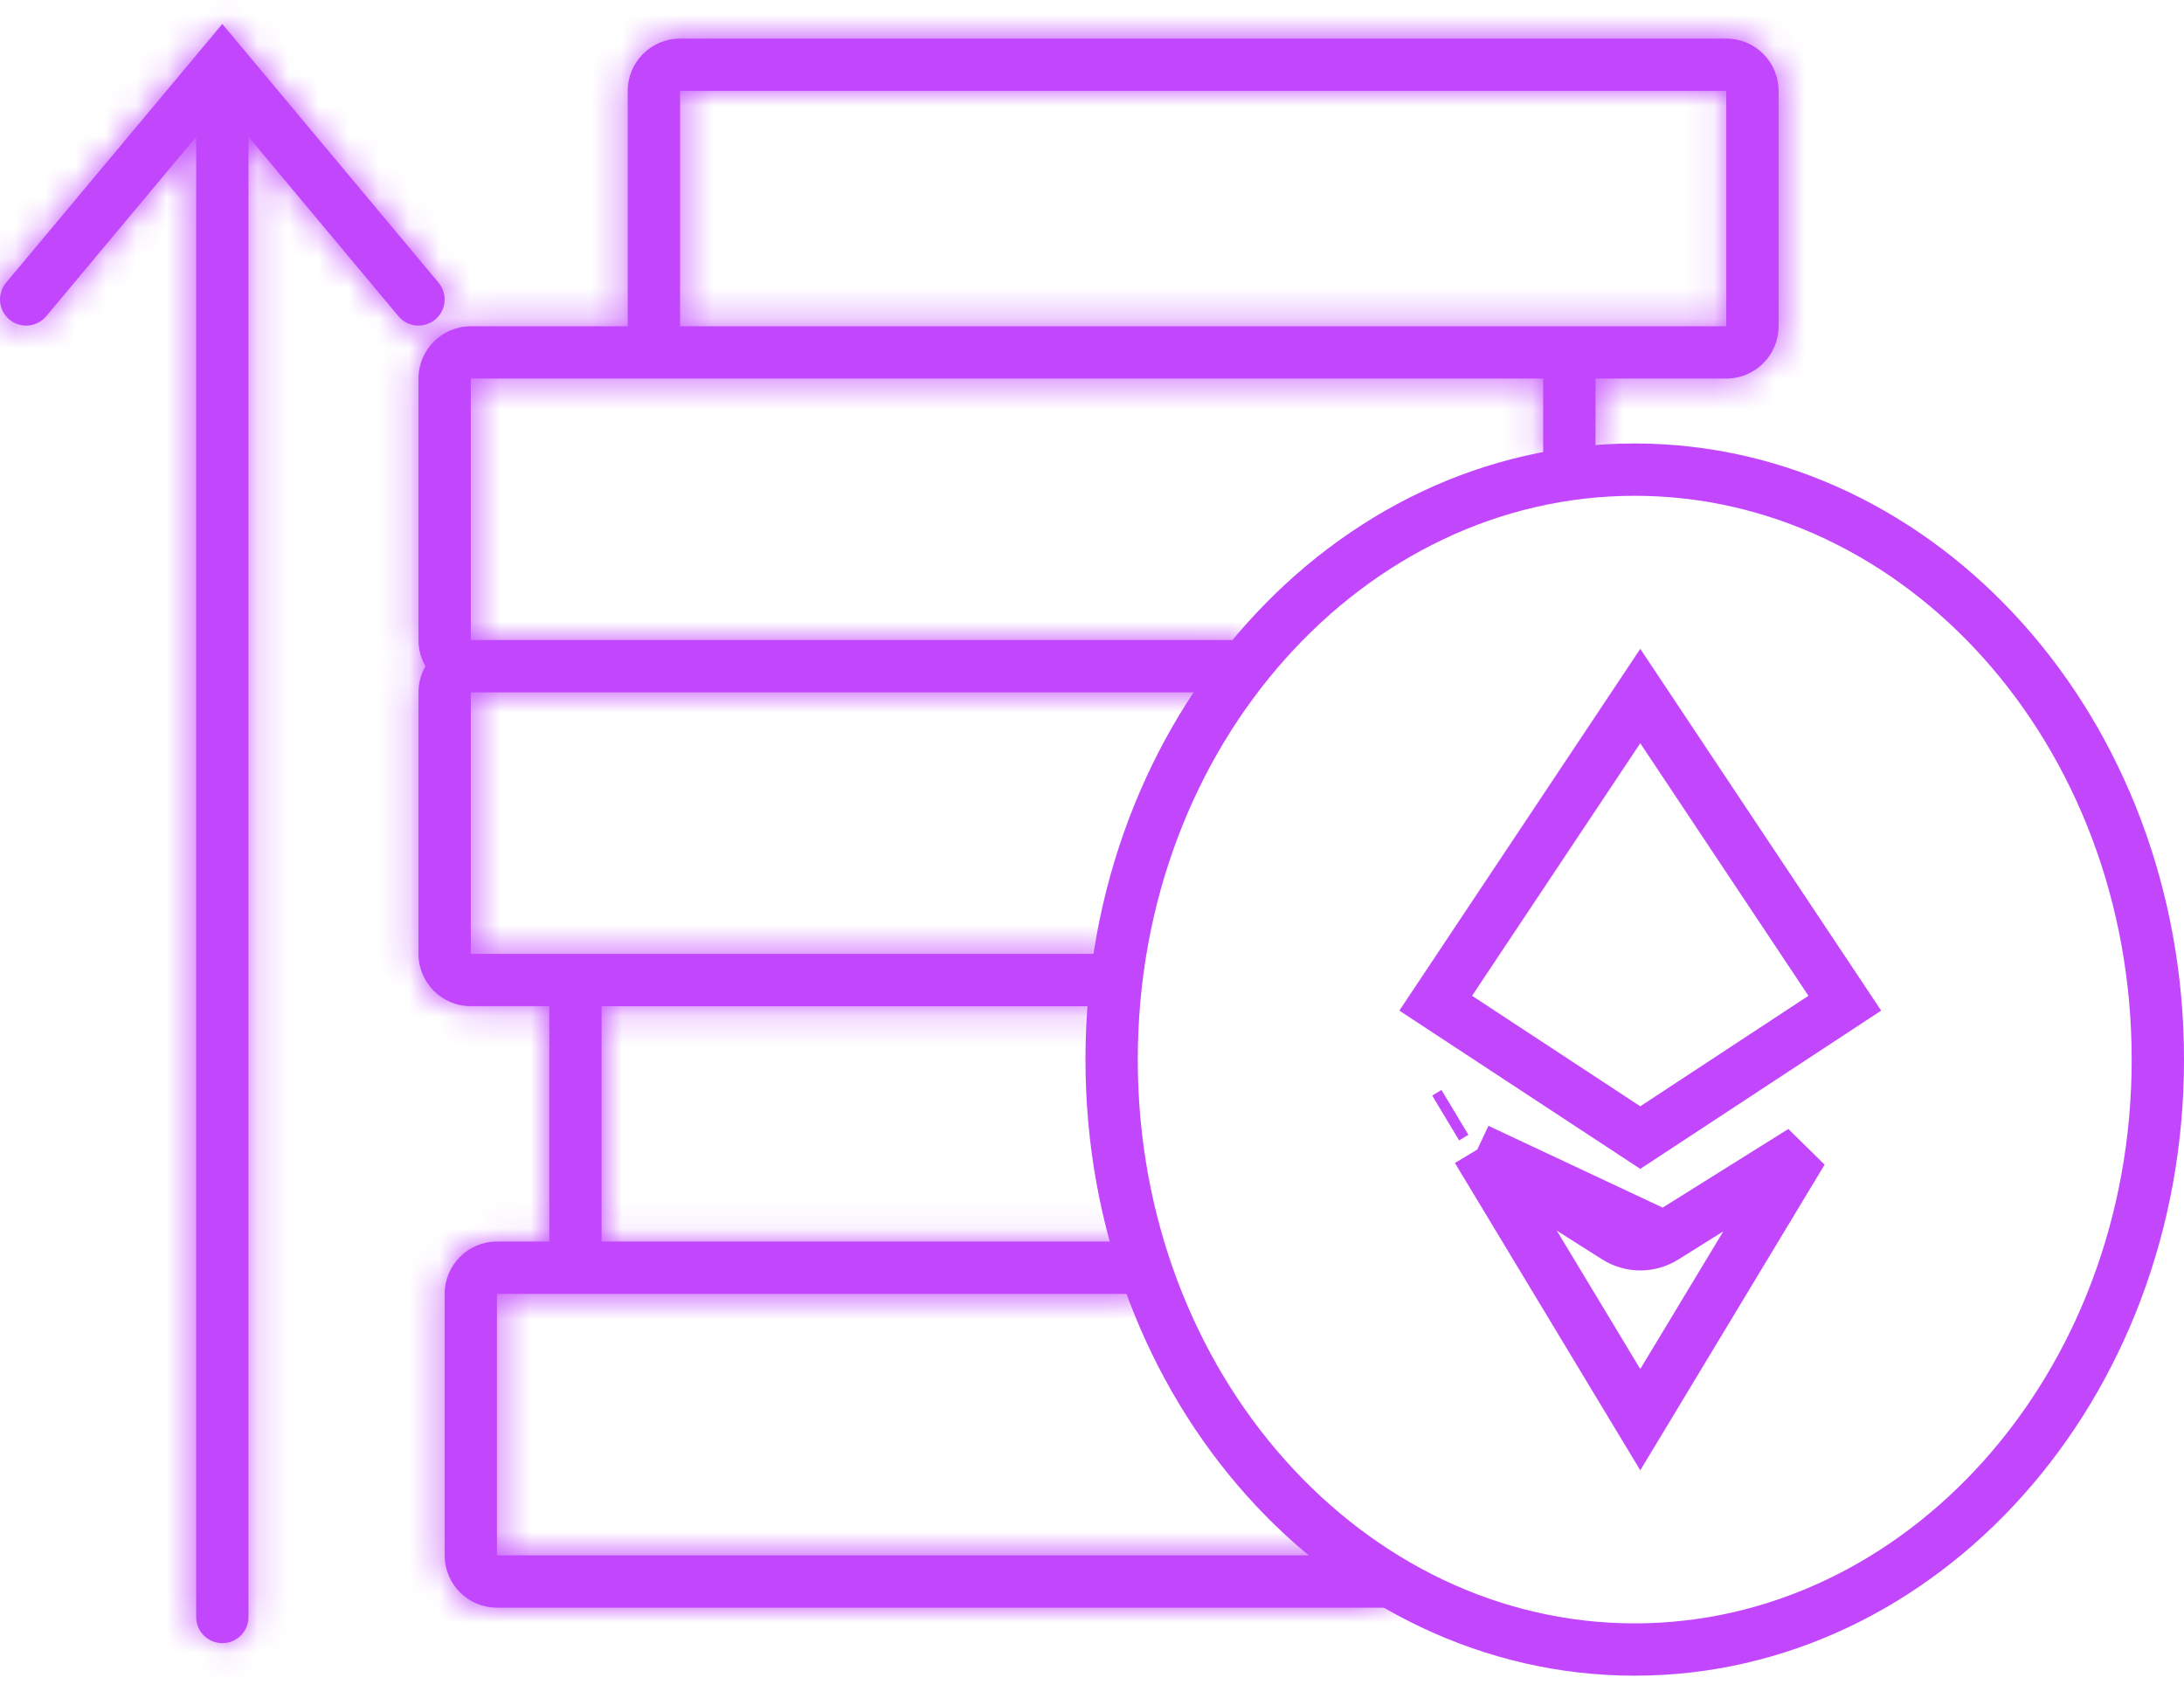 <svg width="72" height="56" viewBox="0 0 72 56" fill="none" xmlns="http://www.w3.org/2000/svg">
<mask id="path-1-inside-1_214_394" fill="white">
<path fill-rule="evenodd" clip-rule="evenodd" d="M7.329 0.79L7.991 1.582L14.458 9.32C14.763 9.686 14.715 10.23 14.349 10.535C13.984 10.84 13.44 10.792 13.135 10.426L8.192 4.511V53.317C8.192 53.793 7.806 54.179 7.329 54.179C6.853 54.179 6.467 53.793 6.467 53.317V4.511L1.524 10.426C1.219 10.792 0.675 10.84 0.309 10.535C-0.056 10.23 -0.105 9.686 0.201 9.32L6.668 1.582L7.329 0.79ZM22.419 1.272C21.467 1.272 20.695 2.044 20.695 2.997V10.757V10.758H15.521C14.568 10.758 13.796 11.53 13.796 12.482V21.105C13.796 21.419 13.88 21.713 14.027 21.967C13.88 22.221 13.796 22.515 13.796 22.829V31.452C13.796 32.404 14.568 33.176 15.521 33.176H18.108V33.177V40.937L16.383 40.937C15.431 40.937 14.659 41.709 14.659 42.662V51.284C14.659 52.237 15.431 53.009 16.383 53.009H46.476C45.608 52.508 44.781 51.93 44.002 51.284H16.383V42.662H19.823L19.832 42.662L38.002 42.662C37.795 42.099 37.611 41.524 37.45 40.937L19.832 40.937V33.177H36.714C36.758 32.594 36.825 32.019 36.912 31.452H15.521L15.521 22.829H40.213C40.612 22.228 41.039 21.652 41.493 21.105H15.521V12.482H50.874V15.09C51.44 14.952 52.015 14.843 52.599 14.765V12.482V12.482H56.91C57.863 12.482 58.635 11.71 58.635 10.757V2.997C58.635 2.044 57.863 1.272 56.91 1.272H22.419ZM22.419 2.997L56.91 2.997V10.757H22.419V2.997Z"/>
</mask>
<path fill-rule="evenodd" clip-rule="evenodd" d="M7.329 0.79L7.991 1.582L14.458 9.32C14.763 9.686 14.715 10.23 14.349 10.535C13.984 10.84 13.44 10.792 13.135 10.426L8.192 4.511V53.317C8.192 53.793 7.806 54.179 7.329 54.179C6.853 54.179 6.467 53.793 6.467 53.317V4.511L1.524 10.426C1.219 10.792 0.675 10.84 0.309 10.535C-0.056 10.23 -0.105 9.686 0.201 9.32L6.668 1.582L7.329 0.79ZM22.419 1.272C21.467 1.272 20.695 2.044 20.695 2.997V10.757V10.758H15.521C14.568 10.758 13.796 11.53 13.796 12.482V21.105C13.796 21.419 13.88 21.713 14.027 21.967C13.88 22.221 13.796 22.515 13.796 22.829V31.452C13.796 32.404 14.568 33.176 15.521 33.176H18.108V33.177V40.937L16.383 40.937C15.431 40.937 14.659 41.709 14.659 42.662V51.284C14.659 52.237 15.431 53.009 16.383 53.009H46.476C45.608 52.508 44.781 51.93 44.002 51.284H16.383V42.662H19.823L19.832 42.662L38.002 42.662C37.795 42.099 37.611 41.524 37.45 40.937L19.832 40.937V33.177H36.714C36.758 32.594 36.825 32.019 36.912 31.452H15.521L15.521 22.829H40.213C40.612 22.228 41.039 21.652 41.493 21.105H15.521V12.482H50.874V15.09C51.44 14.952 52.015 14.843 52.599 14.765V12.482V12.482H56.91C57.863 12.482 58.635 11.71 58.635 10.757V2.997C58.635 2.044 57.863 1.272 56.91 1.272H22.419ZM22.419 2.997L56.91 2.997V10.757H22.419V2.997Z" fill="#C247FC"/>
<path d="M7.991 1.582L6.668 2.688L7.991 1.582ZM7.329 0.79L8.653 -0.316L7.329 -1.899L6.006 -0.316L7.329 0.79ZM14.458 9.32L15.781 8.215L15.781 8.215L14.458 9.32ZM13.135 10.426L14.458 9.32L14.458 9.32L13.135 10.426ZM8.192 4.511L9.515 3.405L6.467 -0.242V4.511H8.192ZM6.467 4.511H8.192V-0.242L5.144 3.405L6.467 4.511ZM1.524 10.426L2.847 11.532L2.847 11.532L1.524 10.426ZM0.309 10.535L-0.796 11.858L-0.796 11.858L0.309 10.535ZM0.201 9.32L1.524 10.426L1.524 10.426L0.201 9.32ZM6.668 1.582L5.344 0.476L6.668 1.582ZM20.695 10.758V12.482H22.419V10.758H20.695ZM14.027 21.967L15.52 22.831L16.019 21.967L15.52 21.104L14.027 21.967ZM18.108 33.176H19.832V31.452H18.108V33.176ZM18.108 40.937L18.108 42.662L19.832 42.662V40.937H18.108ZM16.383 40.937L16.383 39.212H16.383V40.937ZM46.476 53.009V54.733H52.908L47.338 51.516L46.476 53.009ZM44.002 51.284L45.103 49.957L44.624 49.56H44.002V51.284ZM16.383 51.284H14.659V53.009H16.383V51.284ZM16.383 42.662V40.937H14.659V42.662H16.383ZM19.823 42.662L19.828 40.937H19.823V42.662ZM19.832 42.662L19.828 44.386L19.832 44.386L19.832 42.662ZM38.002 42.662L38.002 44.386L40.471 44.386L39.621 42.068L38.002 42.662ZM37.45 40.937L39.112 40.48L38.764 39.212L37.45 39.212L37.45 40.937ZM19.832 40.937H18.108V42.662L19.832 42.662L19.832 40.937ZM19.832 33.177V31.452H18.108V33.177H19.832ZM36.714 33.177V34.901H38.311L38.433 33.308L36.714 33.177ZM36.912 31.452L38.617 31.715L38.923 29.727H36.912V31.452ZM15.521 31.452L13.796 31.452L13.796 33.176H15.521V31.452ZM15.521 22.829V21.105H13.796L13.796 22.829L15.521 22.829ZM40.213 22.829V24.554H41.139L41.651 23.782L40.213 22.829ZM41.493 21.105L42.821 22.205L45.163 19.38H41.493V21.105ZM15.521 21.105H13.796V22.829H15.521V21.105ZM15.521 12.482V10.757H13.796V12.482H15.521ZM50.874 12.482H52.599V10.757H50.874V12.482ZM50.874 15.09H49.15V17.288L51.284 16.765L50.874 15.09ZM52.599 14.765L52.826 16.475L54.323 16.276V14.765H52.599ZM52.599 12.482V10.757H50.874V12.482H52.599ZM56.91 2.997H58.635V1.272L56.91 1.272L56.91 2.997ZM22.419 2.997L22.419 1.272L20.695 1.272V2.997H22.419ZM56.91 10.757V12.482H58.635V10.757H56.91ZM22.419 10.757H20.695V12.482H22.419V10.757ZM9.314 0.476L8.653 -0.316L6.006 1.896L6.668 2.688L9.314 0.476ZM15.781 8.215L9.314 0.476L6.668 2.688L13.135 10.426L15.781 8.215ZM15.455 11.858C16.552 10.942 16.698 9.311 15.781 8.215L13.135 10.426C12.829 10.061 12.878 9.517 13.243 9.212L15.455 11.858ZM11.811 11.532C12.728 12.628 14.359 12.774 15.455 11.858L13.243 9.212C13.609 8.906 14.153 8.955 14.458 9.32L11.811 11.532ZM6.868 5.617L11.811 11.532L14.458 9.32L9.515 3.405L6.868 5.617ZM9.916 53.317V4.511H6.467V53.317H9.916ZM7.329 55.904C8.758 55.904 9.916 54.746 9.916 53.317H6.467C6.467 52.841 6.853 52.455 7.329 52.455V55.904ZM4.743 53.317C4.743 54.746 5.901 55.904 7.329 55.904V52.455C7.806 52.455 8.192 52.841 8.192 53.317H4.743ZM4.743 4.511V53.317H8.192V4.511H4.743ZM2.847 11.532L7.79 5.617L5.144 3.405L0.201 9.32L2.847 11.532ZM-0.796 11.858C0.3 12.774 1.931 12.628 2.847 11.532L0.201 9.32C0.506 8.955 1.05 8.906 1.415 9.212L-0.796 11.858ZM-1.123 8.215C-2.039 9.311 -1.893 10.942 -0.796 11.858L1.415 9.212C1.781 9.517 1.829 10.061 1.524 10.426L-1.123 8.215ZM5.344 0.476L-1.123 8.215L1.524 10.426L7.991 2.688L5.344 0.476ZM6.006 -0.316L5.344 0.476L7.991 2.688L8.653 1.896L6.006 -0.316ZM22.419 2.997L22.419 2.997V-0.452C20.514 -0.452 18.97 1.092 18.97 2.997H22.419ZM22.419 10.757V2.997H18.97V10.757H22.419ZM22.419 10.758V10.757H18.97V10.758H22.419ZM15.521 12.482H20.695V9.033H15.521V12.482ZM15.521 12.482L15.521 12.482V9.033C13.616 9.033 12.072 10.577 12.072 12.482H15.521ZM15.521 21.105V12.482H12.072V21.105H15.521ZM15.52 21.104C15.52 21.104 15.52 21.105 15.521 21.106C15.521 21.107 15.521 21.108 15.521 21.105H12.072C12.072 21.73 12.24 22.321 12.534 22.831L15.52 21.104ZM15.521 22.829C15.521 22.826 15.521 22.826 15.521 22.828C15.52 22.829 15.52 22.83 15.52 22.831L12.534 21.104C12.24 21.613 12.072 22.204 12.072 22.829H15.521ZM15.521 31.452V22.829H12.072V31.452H15.521ZM15.521 31.452L15.521 31.452H12.072C12.072 33.357 13.616 34.901 15.521 34.901V31.452ZM18.108 31.452H15.521V34.901H18.108V31.452ZM19.832 33.177V33.176H16.383V33.177H19.832ZM19.832 40.937V33.177H16.383V40.937H19.832ZM16.383 42.662L18.108 42.662L18.108 39.212L16.383 39.212L16.383 42.662ZM16.383 42.662L16.383 42.662V39.212C14.479 39.212 12.934 40.757 12.934 42.662H16.383ZM16.383 51.284V42.662H12.934V51.284H16.383ZM16.383 51.284L16.383 51.284H12.934C12.934 53.189 14.479 54.733 16.383 54.733V51.284ZM46.476 51.284H16.383V54.733H46.476V51.284ZM47.338 51.516C46.557 51.064 45.809 50.542 45.103 49.957L42.902 52.612C43.753 53.318 44.66 53.951 45.613 54.502L47.338 51.516ZM16.383 53.009H44.002V49.56H16.383V53.009ZM14.659 42.662V51.284H18.108V42.662H14.659ZM19.823 40.937H16.383V44.386H19.823V40.937ZM19.837 40.937L19.828 40.937L19.819 44.386L19.828 44.386L19.837 40.937ZM38.002 40.937L19.832 40.937L19.832 44.386L38.002 44.386L38.002 40.937ZM39.621 42.068C39.431 41.55 39.261 41.02 39.112 40.48L35.787 41.395C35.961 42.027 36.16 42.648 36.383 43.255L39.621 42.068ZM37.45 39.212L19.832 39.212L19.832 42.662L37.45 42.662L37.45 39.212ZM21.557 40.937V33.177H18.108V40.937H21.557ZM19.832 34.901H36.714V31.452H19.832V34.901ZM38.433 33.308C38.474 32.77 38.536 32.238 38.617 31.715L35.208 31.189C35.114 31.8 35.042 32.419 34.994 33.045L38.433 33.308ZM15.521 33.176H36.912V29.727H15.521V33.176ZM13.796 22.829L13.796 31.452L17.245 31.452L17.245 22.829L13.796 22.829ZM40.213 21.105H15.521V24.554H40.213V21.105ZM41.651 23.782C42.016 23.231 42.406 22.705 42.821 22.205L40.166 20.004C39.672 20.599 39.208 21.225 38.776 21.877L41.651 23.782ZM41.493 19.38H15.521V22.829H41.493V19.38ZM17.245 21.105V12.482H13.796V21.105H17.245ZM15.521 14.207H50.874V10.757H15.521V14.207ZM49.15 12.482V15.09H52.599V12.482H49.15ZM51.284 16.765C51.79 16.642 52.304 16.544 52.826 16.475L52.371 13.056C51.725 13.142 51.089 13.262 50.464 13.415L51.284 16.765ZM50.874 12.482V14.765H54.323V12.482H50.874ZM50.874 12.482V12.482H54.323V12.482H50.874ZM56.91 10.757H52.599V14.207H56.91V10.757ZM56.91 10.757L56.91 10.757V14.207C58.815 14.207 60.359 12.662 60.359 10.757H56.91ZM56.91 2.997V10.757H60.359V2.997H56.91ZM56.91 2.997L56.91 2.997H60.359C60.359 1.092 58.815 -0.452 56.91 -0.452V2.997ZM22.419 2.997H56.91V-0.452H22.419V2.997ZM56.91 1.272L22.419 1.272L22.419 4.721L56.91 4.721L56.91 1.272ZM58.635 10.757V2.997H55.186V10.757H58.635ZM22.419 12.482H56.91V9.033H22.419V12.482ZM20.695 2.997V10.757H24.144V2.997H20.695Z" fill="#C247FC" mask="url(#path-1-inside-1_214_394)"/>
<path d="M71.138 34.937C71.138 45.776 63.327 54.389 53.893 54.389C44.459 54.389 36.647 45.776 36.647 34.937C36.647 24.098 44.459 15.485 53.893 15.485C63.327 15.485 71.138 24.098 71.138 34.937Z" stroke="#C247FC" stroke-width="1.725"/>
<path d="M48.703 37.902L54.075 46.81L59.414 37.956L54.872 40.798M48.703 37.902L54.872 40.798M48.703 37.902C50.223 38.857 52.003 39.985 53.276 40.794C53.765 41.105 54.385 41.103 54.872 40.798M48.703 37.902L54.872 40.798M47.331 33.078L54.075 22.95L60.818 33.078L54.075 37.509L47.331 33.078ZM47.965 36.678C47.965 36.678 47.965 36.678 47.965 36.678L47.965 36.678L47.659 36.862L47.965 36.678Z" stroke="#C247FC" stroke-width="1.725"/>
</svg>
